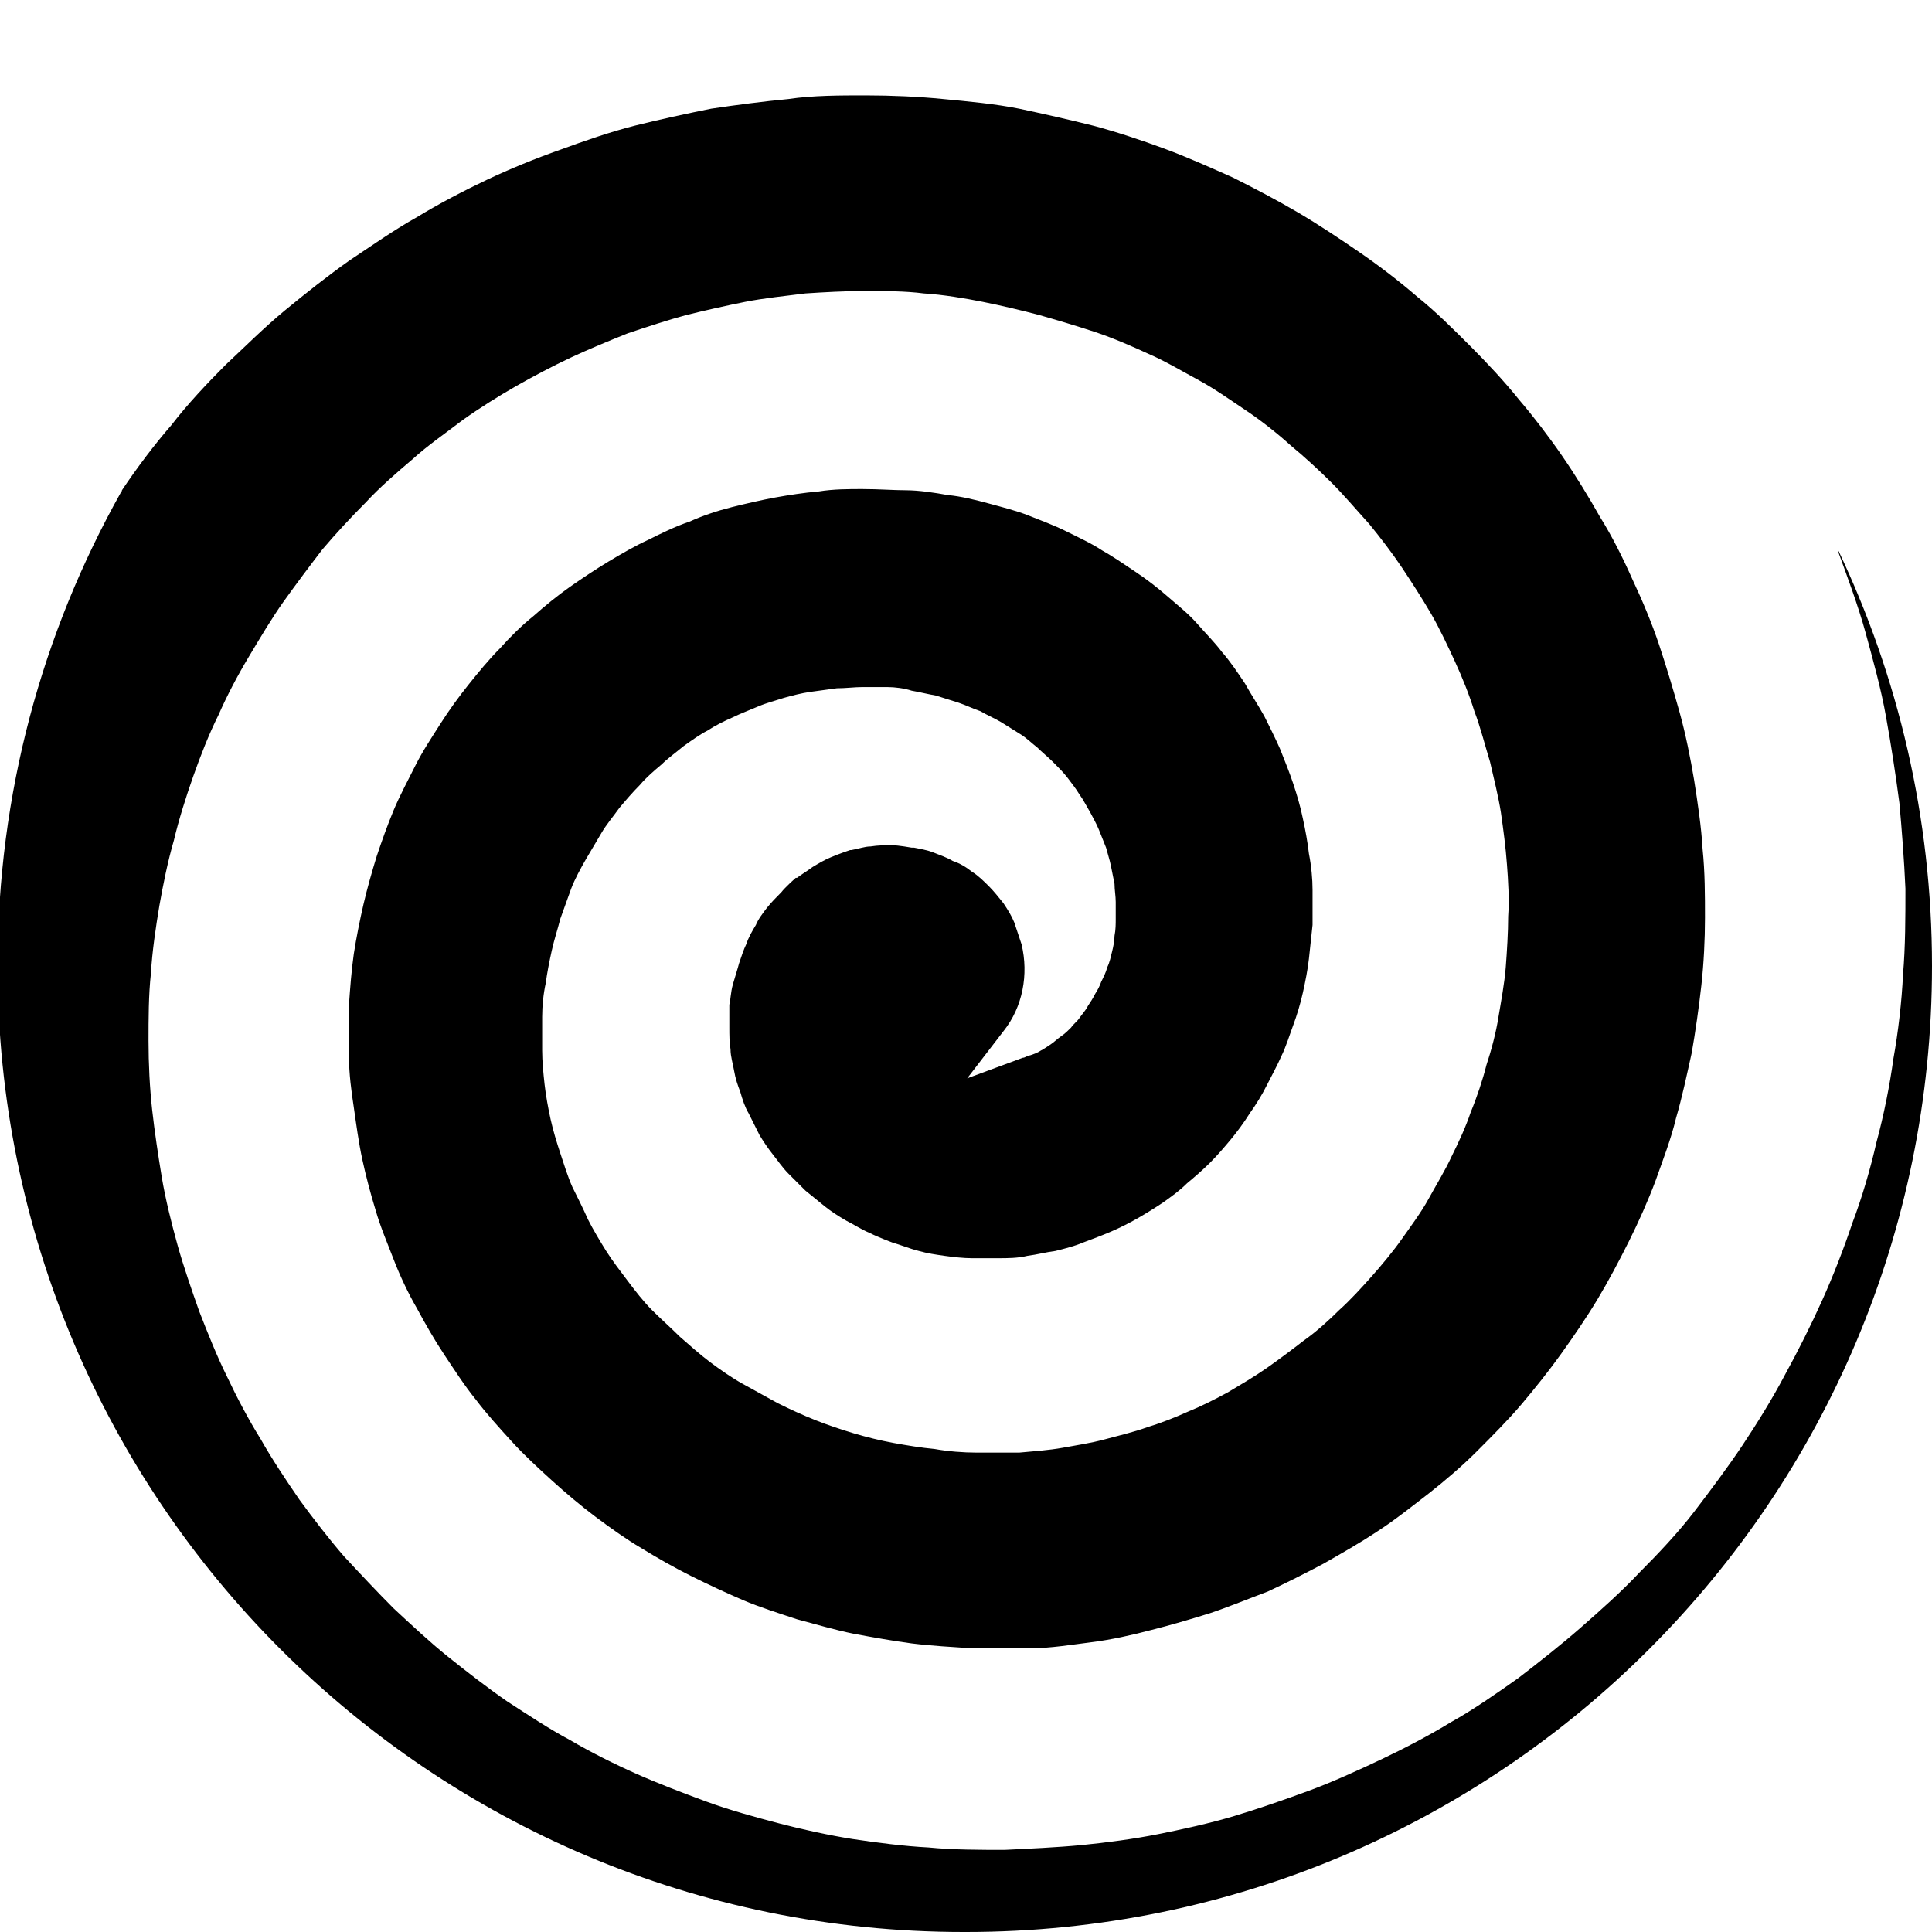 <?xml version="1.0" encoding="UTF-8"?><svg id="a" xmlns="http://www.w3.org/2000/svg" viewBox="0 0 16 16"><path d="m8,16c4.42,0,8-3.58,8-8,0-1.23-.28-2.4-.78-3.45,0,0,0,0,0,.01.08.22.17.46.23.68.06.22.13.47.17.7.04.22.08.48.11.71.02.22.04.48.05.71,0,.23,0,.48-.02.71-.01.22-.04.48-.08.7-.03.22-.08.47-.14.69-.05.22-.12.46-.2.67-.07.21-.16.44-.25.64-.09.2-.2.42-.31.62-.1.19-.23.4-.35.58-.12.18-.27.38-.4.55-.13.17-.3.35-.45.5-.15.16-.33.32-.49.46-.16.14-.35.29-.52.42-.17.12-.37.26-.55.36-.18.11-.39.22-.58.31-.19.09-.41.19-.6.26-.19.07-.42.15-.62.21-.2.06-.43.11-.63.15-.2.04-.43.07-.63.09-.21.02-.44.03-.64.04-.2,0-.43,0-.63-.02-.2-.01-.43-.04-.63-.07-.19-.03-.42-.08-.61-.13-.19-.05-.41-.11-.6-.18-.19-.07-.4-.15-.58-.23-.18-.08-.38-.18-.55-.28-.17-.09-.35-.21-.52-.32-.16-.11-.34-.25-.49-.37-.15-.12-.31-.27-.45-.4-.13-.13-.28-.29-.41-.43-.13-.15-.26-.32-.37-.47-.11-.16-.23-.34-.32-.5-.1-.16-.2-.35-.28-.52-.08-.16-.16-.36-.23-.54-.06-.17-.13-.37-.18-.55-.05-.18-.1-.38-.13-.56-.03-.18-.06-.38-.08-.56-.02-.18-.03-.38-.03-.57,0-.18,0-.38.02-.56.01-.18.04-.38.07-.56.03-.17.07-.37.12-.54.04-.17.1-.36.16-.53.06-.17.13-.35.21-.51.07-.16.16-.33.25-.48.09-.15.19-.32.29-.46.1-.14.22-.3.32-.43.11-.13.24-.27.36-.39.11-.12.26-.25.39-.36.12-.11.28-.22.41-.32.14-.1.3-.2.44-.28.14-.08.31-.17.46-.24.15-.07.32-.14.47-.2.15-.05.33-.11.48-.15.16-.04.34-.08.49-.11.15-.03.34-.05.5-.07.15-.01.33-.02.49-.02.16,0,.34,0,.49.02.16.01.34.04.49.07.15.03.32.07.47.11.14.04.31.09.46.14.15.05.31.12.44.18.14.06.29.15.42.22.13.07.27.17.39.25.12.08.26.19.37.29.11.09.24.21.34.31.1.1.21.23.31.34.09.11.19.24.27.36.08.12.17.26.24.38.07.12.14.27.2.4.06.13.12.28.16.41.05.13.09.29.13.42.03.13.07.29.09.42.02.14.04.29.05.43.01.13.02.29.01.43,0,.13-.01.29-.02.42-.01.13-.04.29-.06.41-.02.13-.06.28-.1.4-.03.12-.08.27-.13.39-.04.12-.1.25-.16.37-.05.11-.13.24-.19.35-.06.11-.15.23-.22.33-.07.1-.17.22-.25.31-.08.09-.18.2-.27.28-.08.08-.19.18-.29.25-.09.07-.21.16-.31.23-.1.07-.22.14-.32.2-.11.06-.23.12-.33.16-.11.05-.24.1-.34.13-.11.04-.24.07-.35.1-.11.03-.24.05-.35.07-.11.02-.25.03-.36.04-.11,0-.24,0-.35,0-.11,0-.24-.01-.35-.03-.11-.01-.23-.03-.34-.05-.11-.02-.23-.05-.33-.08-.1-.03-.22-.07-.32-.11-.1-.04-.21-.09-.31-.14-.09-.05-.2-.11-.29-.16-.09-.05-.19-.12-.27-.18-.08-.06-.17-.14-.25-.21-.07-.07-.16-.15-.23-.22-.07-.07-.14-.16-.2-.24-.06-.08-.13-.17-.18-.25-.05-.08-.11-.18-.15-.26-.04-.09-.09-.19-.13-.27-.04-.09-.07-.19-.1-.28-.03-.09-.06-.19-.08-.28-.02-.09-.04-.2-.05-.29-.01-.09-.02-.19-.02-.28,0-.09,0-.2,0-.28,0-.09.01-.19.03-.28.01-.08.03-.18.05-.27.02-.09.05-.18.07-.26.03-.08.06-.17.09-.25.03-.08.08-.17.12-.24.04-.07.09-.15.13-.22.04-.07.1-.14.15-.21.05-.06.11-.13.17-.19.05-.06.12-.12.18-.17.05-.05.12-.1.18-.15.07-.05.14-.1.2-.13.06-.04.14-.08.21-.11.06-.03.14-.06.21-.09.07-.03.15-.05.21-.07.07-.02.15-.04.22-.05.07-.01.15-.02.22-.03.07,0,.15-.01.21-.01.07,0,.15,0,.21,0,.06,0,.14.01.2.03.06.01.14.03.2.04.06.02.13.04.19.06.06.02.12.05.18.07.05.03.12.06.17.09.05.03.11.07.16.1.05.03.1.08.14.11.04.04.09.08.13.12.04.04.09.09.12.13.03.04.07.09.1.14.03.04.06.1.09.15.02.04.05.09.07.14.02.05.04.1.06.15.01.04.03.1.04.15.01.05.02.1.03.15,0,.05.01.1.01.15,0,.04,0,.1,0,.14,0,.04,0,.09-.01.14,0,.04-.01.09-.02.13-.01.04-.02.09-.04.13-.01.04-.03.08-.05.12-.01.03-.03.07-.05.1-.02.04-.04.07-.06.1-.02.04-.05.07-.07.1-.02.03-.05.05-.07.08-.02.02-.05.05-.08.07-.03.02-.06.05-.09.07-.03.02-.06.04-.08.05-.03.02-.06.03-.09.04-.02,0-.04.02-.06.02l-.46.17.3-.39c.16-.2.21-.47.15-.72-.02-.06-.04-.12-.06-.18-.02-.05-.05-.1-.09-.16-.04-.05-.08-.1-.12-.14-.04-.04-.09-.09-.14-.12-.05-.04-.1-.07-.16-.09-.05-.03-.11-.05-.16-.07-.05-.02-.11-.03-.16-.04h-.02s-.11-.02-.16-.02h-.01c-.05,0-.11,0-.17.01-.05,0-.1.02-.16.03h-.01s-.09.03-.16.06c-.05.02-.1.05-.15.08-.04.03-.09.06-.13.09h-.01s-.09.08-.12.12c-.04.04-.08.08-.12.13-.03.04-.07.09-.09.14-.03.05-.06.1-.08.16-.02.04-.04.1-.06.16-.01.04-.03.1-.05.17-.02.07-.02.14-.03.17,0,.06,0,.12,0,.19,0,.06,0,.12.01.18,0,.06.02.12.03.18.01.06.03.12.05.17h0c.02.07.04.13.07.18.03.06.06.12.09.18.03.05.07.11.11.16.04.05.08.11.13.16.03.03.08.08.14.14.05.04.11.09.16.13.05.04.11.08.18.12.06.03.12.07.19.1.04.02.11.05.19.08.07.02.14.05.22.07.07.02.14.03.21.04.07.01.16.02.23.02.07,0,.15,0,.22,0,.07,0,.16,0,.24-.02.08-.01.15-.03.23-.04.08-.02.16-.04.23-.07.08-.03.16-.06.23-.09.07-.03.15-.07.22-.11.07-.04.15-.09.21-.13.07-.05.14-.1.2-.16.06-.05.13-.11.19-.17.06-.06.12-.13.17-.19.05-.06.11-.14.16-.22.05-.07.1-.15.14-.23.04-.08.09-.17.12-.24.04-.08.07-.18.1-.26.03-.08.06-.18.08-.27.02-.09.04-.19.05-.28.01-.09.02-.19.03-.28,0-.1,0-.2,0-.29,0-.09-.01-.2-.03-.3-.01-.09-.03-.2-.05-.29-.02-.1-.05-.2-.08-.29-.03-.09-.07-.19-.11-.29-.04-.09-.09-.19-.13-.27-.05-.09-.11-.18-.16-.27-.06-.09-.12-.18-.19-.26-.06-.08-.14-.16-.21-.24-.07-.08-.16-.15-.24-.22-.08-.07-.17-.14-.26-.2-.09-.06-.19-.13-.28-.18-.09-.06-.2-.11-.3-.16-.1-.05-.21-.09-.31-.13-.1-.04-.22-.07-.33-.1-.11-.03-.23-.06-.34-.07-.11-.02-.24-.04-.35-.04-.1,0-.22-.01-.36-.01-.11,0-.24,0-.36.02-.12.01-.25.03-.36.05-.11.02-.24.05-.36.08-.12.03-.24.07-.35.12-.12.04-.24.1-.34.15-.11.05-.23.12-.33.18-.1.06-.22.14-.32.21-.1.07-.21.16-.3.24-.1.08-.2.18-.28.27-.09.09-.18.2-.26.3-.08.1-.16.21-.23.32-.07.11-.15.23-.21.35-.06.12-.13.25-.18.37-.05.12-.1.26-.14.38-.04.13-.08.27-.11.4-.03.13-.06.28-.08.41-.02.14-.03.28-.04.42,0,.13,0,.29,0,.43,0,.14.02.29.04.42.02.14.04.29.07.43.03.14.07.29.11.42.04.14.1.28.15.41.05.13.12.28.19.4.07.13.15.27.23.39.08.12.17.26.26.37.09.12.2.24.3.35.1.11.22.22.33.32.11.1.24.21.36.3.12.09.26.19.38.26.13.08.27.16.41.23.14.07.29.14.43.2.14.06.3.11.45.16.15.04.32.09.47.12.16.03.33.06.48.08.16.02.34.03.49.04.16,0,.34,0,.5,0,.16,0,.34-.03.5-.05.16-.02.34-.06.49-.1.16-.04.33-.09.49-.14.15-.05.32-.12.48-.18.15-.07.31-.15.46-.23.14-.08.3-.17.45-.27.14-.09.29-.21.42-.31.14-.11.28-.23.4-.35.12-.12.26-.26.37-.39.11-.13.23-.28.33-.42.1-.14.21-.3.3-.45.09-.15.18-.32.26-.48.08-.16.16-.34.22-.5.06-.17.13-.35.17-.52.05-.17.09-.36.13-.54.03-.17.06-.38.08-.56.02-.18.03-.38.03-.56,0-.18,0-.38-.02-.57-.01-.18-.04-.38-.07-.57-.03-.18-.07-.38-.12-.56-.05-.18-.11-.38-.17-.56-.06-.18-.14-.37-.22-.54-.08-.18-.17-.36-.27-.52-.09-.16-.2-.34-.31-.5-.11-.16-.24-.33-.36-.47-.12-.15-.27-.31-.4-.44-.14-.14-.29-.29-.44-.41-.15-.13-.32-.26-.48-.37-.16-.11-.34-.23-.51-.33-.17-.1-.36-.2-.54-.29-.18-.08-.38-.17-.57-.24-.19-.07-.4-.14-.59-.19-.2-.05-.42-.1-.61-.14-.2-.04-.42-.06-.63-.08-.2-.02-.43-.03-.64-.03-.21,0-.44,0-.64.03-.21.02-.44.05-.64.08-.2.04-.43.09-.63.14-.2.05-.43.13-.62.2-.2.07-.42.16-.61.25-.19.09-.4.2-.58.31-.18.1-.38.24-.56.36-.17.12-.36.27-.53.41-.17.14-.34.31-.49.45-.15.15-.32.33-.45.5-.14.16-.29.36-.41.54,0,0,0,.01-.01.02-.65,1.16-1.02,2.49-1.02,3.92,0,4.42,3.58,8,8,8Z" style="stroke-width:0px;"/></svg>